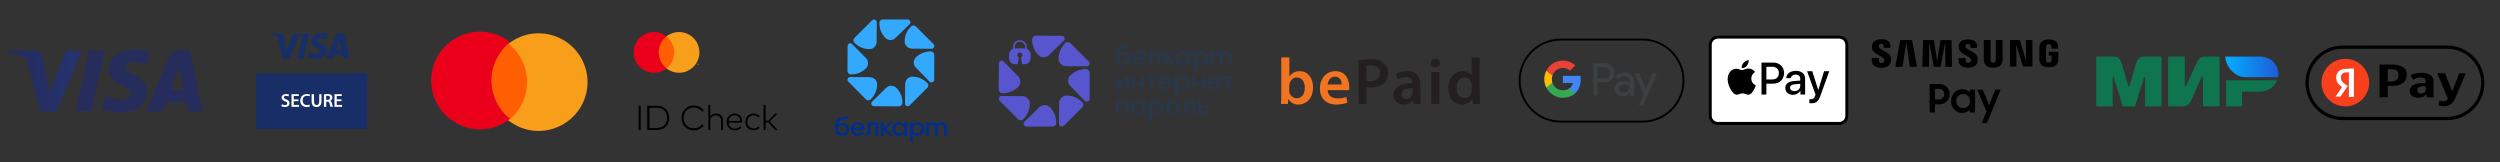 <?xml version="1.0" encoding="UTF-8"?> <svg xmlns="http://www.w3.org/2000/svg" viewBox="0 0 1542 100" width="1542" height="100"><rect x="0" y="0" width="1542" height="100" fill="#333333" stroke="none"/> <title>1</title> <defs> <linearGradient id="g1" x1="1405.3" y1="42.9" x2="1372.5" y2="42.9" gradientUnits="userSpaceOnUse"> <stop offset="0" stop-color="#1f5cd7"></stop> <stop offset="1" stop-color="#02aeff"></stop> </linearGradient> <linearGradient id="g2" x1="2.4" y1="50.4" x2="114.7" y2="47.5" gradientUnits="userSpaceOnUse"> <stop offset="0" stop-color="#262c5c"></stop> <stop offset=".6" stop-color="#243576"></stop> <stop offset=".9" stop-color="#223a87"></stop> </linearGradient> <linearGradient id="g3" x1="598.3" y1="1954.2" x2="2153.2" y2="1935.7" gradientUnits="userSpaceOnUse"> <stop offset="0" stop-color="#262c5c"></stop> <stop offset=".6" stop-color="#243576"></stop> <stop offset=".9" stop-color="#223a87"></stop> </linearGradient> <linearGradient id="g4" x1="981" y1="2036.4" x2="3567" y2="1987" gradientUnits="userSpaceOnUse"> <stop offset="0" stop-color="#262c5c"></stop> <stop offset=".6" stop-color="#243576"></stop> <stop offset=".9" stop-color="#223a87"></stop> </linearGradient> <linearGradient id="g5" x1="1174.6" y1="2000.9" x2="4227" y2="1929.4" gradientUnits="userSpaceOnUse"> <stop offset="0" stop-color="#262c5c"></stop> <stop offset=".6" stop-color="#243576"></stop> <stop offset=".9" stop-color="#223a87"></stop> </linearGradient> </defs> <style> .s0 { fill: #000000 } .s1 { fill: none;stroke: #000000;stroke-width: 1.2 } .s2 { fill: #5756ce } .s3 { fill: #29374a } .s4 { fill: #002e8d } .s5 { fill: #32a8ff } .s6 { fill: #f27421 } .s7 { fill: #231f20 } .s8 { fill: #3c4043 } .s9 { fill: #4285f4 } .s10 { fill: #34a853 } .s11 { fill: #fabb05 } .s12 { fill: #e94235 } .s13 { fill: #0f754e } .s14 { fill: url(#g1) } .s15 { fill: url(#g2) } .s16 { fill: url(#g3) } .s17 { fill: url(#g4) } .s18 { fill: url(#g5) } .s19 { fill: #182e66 } .s20 { fill: #fffffe } .s21 { fill: #ff5f00 } .s22 { fill: #eb001b } .s23 { fill: #f79e1b } .s24 { fill: none;stroke: #000000;stroke-width: 2 } .s25 { fill: #fa3f1d } .s26 { fill: #ffffff } </style> <g id="surface1"> <path id="Layer" class="s0" d="m1076.4 42.9c-0.1-1.1 0.4-2.2 1-2.9 0.7-0.8 1.9-1.4 2.9-1.5 0.1 1.2-0.4 2.3-1 3.1-0.7 0.8-1.8 1.4-2.9 1.3z"></path> <path id="Layer" class="s0" d="m1083.7 45c-0.1 0.1-2.1 1.3-2 3.7 0 2.9 2.5 3.8 2.5 3.9 0 0-0.4 1.3-1.3 2.7-0.8 1.1-1.6 2.3-2.9 2.3-1.3 0-1.7-0.7-3.1-0.7-1.5 0-2 0.7-3.2 0.7-1.2 0.1-2.2-1.2-3-2.4-1.6-2.4-2.8-6.7-1.2-9.6 0.9-1.5 2.4-2.4 4-2.4 1.2 0 2.4 0.8 3.1 0.8 0.7 0 2.1-1 3.6-0.9 0.6 0.1 2.4 0.3 3.5 1.9z"></path> <path id="Layer" fill-rule="evenodd" class="s0" d="m1095.8 39.9c3.5 0 5.8 2.3 5.8 5.8 0 3.4-2.4 5.8-5.8 5.8h-3.8v6h-2.7v-17.6zm-3.9 9.3h3.1c2.4 0 3.8-1.3 3.8-3.5 0-2.3-1.4-3.5-3.7-3.5h-3.2z"></path> <path id="Layer" fill-rule="evenodd" class="s0" d="m1102.3 53.8c0-2.2 1.7-3.5 4.9-3.7l3.4-0.2v-1c0-1.4-1-2.2-2.6-2.2-1.4 0-2.4 0.7-2.6 1.8h-2.5c0.1-2.3 2.2-4 5.1-4 3.1 0 5.2 1.7 5.2 4.2v8.8h-2.5v-2.1h-0.1c-0.7 1.4-2.3 2.2-4 2.2-2.5 0-4.3-1.5-4.3-3.8zm8.3-1.1v-1l-3.1 0.2c-1.7 0.1-2.6 0.8-2.6 1.9 0 1 1 1.7 2.4 1.7 1.9 0 3.3-1.1 3.3-2.8z"></path> <path id="Layer" class="s0" d="m1115.5 62.2v-2.1c0.2 0 0.6 0 0.8 0 1.2 0 1.9-0.5 2.3-1.8l0.2-0.8-4.6-12.8h2.9l3.2 10.4 3.2-10.4h2.8l-4.8 13.5c-1.1 3.1-2.3 4.1-5 4.1-0.2 0-0.8 0-1-0.1z"></path> <path id="Layer" class="s1" d="m1064.6 24.9h65.8c3 0 5.3 2.4 5.3 5.3v40c0 2.9-2.3 5.2-5.3 5.2h-65.8c-2.9 0-5.2-2.3-5.2-5.2v-40c0-2.9 2.3-5.3 5.2-5.3z"></path> <g id="Layer"> <g id="Layer"> <g id="Layer"> <g id="Layer"> <path id="Layer" class="s2" d="m647.7 66.2c-1.8-1.8-4.8-1.9-6.6-0.1l-9.2 9c-0.6 0.6-0.6 1.4-0.4 1.9 0.2 0.5 0.8 1 1.6 1.1h16.1c1.2 0 2.3-1 2.3-2.2q0-0.1 0-0.2c0-3.6-1.4-7-3.8-9.5z"></path> </g> <g id="Layer"> <path id="Layer" class="s2" d="m635.2 64c0-2.6-2.1-4.7-4.6-4.7l-12.8-0.1c-0.9 0-1.4 0.5-1.6 1-0.2 0.5-0.3 1.3 0.3 1.9l11.4 11.4c0.8 0.9 2.3 0.9 3.2 0q0 0 0.1-0.1c2.5-2.4 4-5.9 4-9.4z"></path> </g> <g id="Layer"> <path id="Layer" class="s2" d="m627.9 53.7c1.9-1.8 1.9-4.8 0.1-6.6l-9-9.2c-0.6-0.6-1.3-0.6-1.9-0.4-0.5 0.2-1 0.8-1 1.6l-0.1 16.1c0 1.3 1 2.3 2.2 2.3q0.1 0 0.2 0c3.6 0 7-1.4 9.5-3.8z"></path> </g> <g id="Layer"> <path id="Layer" class="s2" d="m640.4 33.9c1.8 1.9 4.8 1.9 6.6 0.1l9.2-9c0.6-0.6 0.6-1.3 0.4-1.9-0.3-0.5-0.8-1-1.6-1l-16.1-0.1c-1.3 0-2.3 1-2.3 2.2q0 0.1 0 0.2c0 3.6 1.4 7 3.8 9.5z"></path> </g> <g id="Layer"> <path id="Layer" class="s2" d="m652.9 36.1c0 2.6 2.1 4.7 4.6 4.7l12.8 0.1c0.9 0 1.4-0.5 1.6-1 0.2-0.5 0.3-1.3-0.3-1.9l-11.4-11.4c-0.8-0.9-2.3-0.9-3.2-0.1q0 0.1-0.1 0.2c-2.5 2.5-3.9 5.9-4 9.4z"></path> </g> <g id="Layer"> <path id="Layer" class="s2" d="m660.2 46.5c-1.8 1.8-1.9 4.7-0.1 6.5l9 9.2c0.6 0.6 1.4 0.6 1.9 0.4 0.5-0.2 1-0.8 1.1-1.6v-16.1c0-1.2-1-2.3-2.2-2.3q-0.1 0-0.2 0c-3.6 0-7 1.4-9.5 3.9z"></path> </g> <g id="Layer"> <path id="Layer" class="s2" d="m658 58.9c-2.6 0-4.7 2.1-4.7 4.6l-0.1 12.8c0 0.9 0.5 1.4 1 1.6 0.5 0.2 1.3 0.3 1.9-0.3l11.4-11.4c0.9-0.8 0.9-2.3 0-3.2q0 0-0.1-0.1c-2.5-2.5-5.9-3.9-9.4-4z"></path> </g> </g> </g> <path id="Layer" fill-rule="evenodd" class="s2" d="m635.7 33.5v2.4c0 2-1.7 3.7-3.7 3.7h-1.2c-0.3 0-0.5-0.2-0.5-0.4l-0.6-3.7q0-0.1 0.2-0.2c0.4-0.3 0.7-0.8 0.7-1.4 0-0.9-0.8-1.7-1.7-1.5-0.8 0-1.3 0.6-1.4 1.3-0.1 0.7 0.2 1.3 0.7 1.6q0.2 0.1 0.2 0.2l-0.6 3.7c0 0.2-0.2 0.4-0.5 0.4h-1.2c-2 0-3.7-1.7-3.7-3.7v-2.4c0-1.6 1-2.9 2.4-3.4v-1.1c0-2.3 1.9-4.3 4.3-4.2 2.4 0 4.2 2 4.2 4.3v1c1.4 0.5 2.4 1.8 2.4 3.4zm-3.3-4.4c0-1.8-1.5-3.4-3.3-3.4-1.8 0-3.3 1.5-3.3 3.3v0.8q0.1 0 0.3 0c0.1 0 6.2 0 6.3 0z"></path> </g> <g id="Layer"> <g id="Layer"> <path id="Layer" fill-rule="evenodd" class="s3" d="m697.1 36c0 2.5-1.9 4.3-4.5 4.3-2.5 0-4.5-1.6-4.5-4.8v-1.6c0-3 1.5-5.3 4.2-5.8l4.1-0.5v1.6l-3.7 0.5c-1.7 0.3-2.7 1.4-2.8 3.6 0.7-1.3 1.9-1.6 3-1.6 2.5 0 4.2 1.7 4.2 4.3zm-1.8-0.1c0-1.5-1.1-2.6-2.7-2.6-1.5 0-2.6 1.1-2.6 2.6 0 1.6 1.1 2.7 2.6 2.7 1.6 0 2.7-1.1 2.7-2.7z"></path> <path id="Layer" fill-rule="evenodd" class="s3" d="m700.1 36.5c0.2 1.3 1.3 2.2 2.7 2.2 1 0 1.7-0.4 2.2-1h1.8c-0.5 1.5-2.1 2.6-4 2.6-2.6 0-4.6-1.8-4.6-4.5 0-2.5 1.9-4.5 4.4-4.5 2.5 0 4.3 1.6 4.5 4.4q0 0.3 0 0.8zm4.9-1.5c0-1.2-1-2.1-2.4-2.1-1.4 0-2.4 0.9-2.5 2.1z"></path> <path id="Layer" class="s3" d="m707.7 38.5c0.7 0 1.4-0.4 1.4-1.8v-5.2h6.8v8.7h-1.9v-7h-3.1v3.6c0 2.4-1.4 3.5-3.2 3.4z"></path> <path id="Layer" class="s3" d="m721.1 35.5l4.1-4h-2.2l-2.3 2.2-1.3 1.3v-3.5h-1.8-0.1v8.7h0.1 1.8v-4.1l1.3 1.4 2.3 2.7h2.2z"></path> <path id="Layer" fill-rule="evenodd" class="s3" d="m734.4 31.5v8.7h-1.9v-1.3c-0.7 0.9-2 1.4-3.2 1.4-1.3 0-2.3-0.4-3.1-1.2q0 0-0.1-0.1c-0.7-0.8-1.1-1.9-1.1-3.2 0-1.2 0.4-2.3 1.1-3.1q0 0 0-0.1 0.1 0 0.1-0.1c0.8-0.7 1.8-1.2 3.1-1.2 1.2 0 2.5 0.6 3.2 1.5l0.3-1.3zm-2 4.3c0-1.5-1.1-2.7-2.7-2.7-1.7 0-2.9 1.1-2.9 2.7 0 1.6 1.2 2.8 2.9 2.8 1.6 0 2.7-1.2 2.7-2.8z"></path> <path id="Layer" fill-rule="evenodd" class="s3" d="m737.8 31.5l0.2 1.3c0.7-0.9 2-1.5 3.2-1.5q0 0 0.1 0c1.2 0 2.3 0.5 3 1.2q0 0.1 0.1 0.1 0 0.1 0 0.1c0.8 0.8 1.1 1.9 1.1 3.1 0 1.3-0.4 2.4-1.1 3.2q-0.1 0.1-0.1 0.1-1.2 1.2-3 1.2-0.1 0-0.1 0c-1.2 0-2.5-0.5-3.2-1.4v5.2h-1.9v-12.6zm3 7.1c1.6 0 2.8-1.2 2.8-2.8 0-1.6-1.2-2.7-2.8-2.7-1.6 0-2.8 1.2-2.8 2.7 0 1.6 1.2 2.8 2.8 2.8z"></path> <path id="Layer" class="s3" d="m759.8 34.8v5.4h-1.9v-5c0-1.5-0.8-2.2-1.9-2.2-1.1 0-1.9 0.7-1.9 2.2v5h-1.9v-5c0-1.5-0.8-2.2-1.8-2.2-1.2 0-2 0.7-2 2.2v5h-1.9v-8.7h1.7l0.2 1.3c0.5-0.9 1.3-1.5 2.6-1.5 1.2 0 2.1 0.5 2.6 1.5 0.6-0.9 1.6-1.5 3-1.5 1.9 0 3.2 1.3 3.2 3.5z"></path> </g> <g id="Layer"> <path id="Layer" class="s3" d="m694.6 46.8h1.6v8.5h-1.7v-5.7l-4.6 5.7h-1.6v-8.5h1.7v5.7z"></path> <path id="Layer" class="s3" d="m703.7 46.8h1.7v8.5h-1.7v-3.1h-4.2v3.1h-1.7v-8.5h1.7v3.6h4.2z"></path> <path id="Layer" class="s3" d="m756.5 55.2v-7h-2.8v-1.5h7.3v1.5h-2.7v7z"></path> <path id="Layer" fill-rule="evenodd" class="s3" d="m716.3 51.6c0.1 1.3 1.2 2.3 2.6 2.3 1 0 1.7-0.5 2.1-1h1.8c-0.5 1.4-2 2.5-3.9 2.5-2.6 0-4.5-1.7-4.5-4.4 0-2.5 1.8-4.4 4.3-4.4 2.4 0 4.1 1.5 4.3 4.3q0 0.3 0 0.7zm4.9-1.4c0-1.2-1-2.1-2.4-2.1-1.3 0-2.4 0.9-2.5 2.1z"></path> <path id="Layer" fill-rule="evenodd" class="s3" d="m746.4 51.6c0.1 1.3 1.2 2.3 2.6 2.3 1 0 1.7-0.5 2.1-1h1.8c-0.5 1.4-2 2.5-3.9 2.5-2.6 0-4.5-1.7-4.5-4.4 0-2.5 1.8-4.4 4.4-4.4 2.3 0 4.1 1.5 4.3 4.3q0 0.3 0 0.7zm4.8-1.4c0-1.2-1-2.1-2.4-2.1-1.3 0-2.3 0.9-2.4 2.1z"></path> <path id="Layer" class="s3" d="m741.4 46.8h1.7v8.5h-1.7v-3.1h-4.3v3.1h-1.6v-8.5h1.6v3.6h4.3z"></path> <path id="Layer" class="s3" d="m709.4 55.2v-7h-2.7v-1.5h7.3v1.5h-2.7v7z"></path> <path id="Layer" fill-rule="evenodd" class="s3" d="m726.3 46.7l0.2 1.2c0.8-0.9 2-1.4 3.2-1.4q0 0 0.1 0c1.2 0 2.2 0.4 2.9 1.2q0 0 0.1 0.1 0 0 0.1 0c0.6 0.8 1 1.9 1 3.1 0 1.2-0.4 2.3-1 3.1q-0.1 0-0.1 0.1-0.1 0-0.1 0.1c-0.7 0.7-1.7 1.1-2.9 1.1q-0.1 0-0.1 0c-1.2 0-2.4-0.5-3.2-1.4v5.1h-1.8v-12.3zm2.9 6.9c1.7 0 2.8-1.1 2.8-2.7 0-1.6-1.2-2.7-2.8-2.7-1.6 0-2.7 1.2-2.7 2.7 0 1.6 1.1 2.7 2.7 2.7z"></path> <g id="Layer"> <path id="Layer" class="s3" d="m696.1 62v8.5h-1.9v-7h-4v7h-1.9v-8.5z"></path> <path id="Layer" fill-rule="evenodd" class="s3" d="m742.5 64.6c2 0 3.3 1.1 3.3 3 0 1.8-1.4 2.9-3.3 2.9h-3.5v-8.5h1.6v2.6zm-0.2 4.3c1.1 0 1.9-0.5 1.9-1.3 0-0.9-0.8-1.4-1.9-1.4h-1.6v2.7z"></path> <path id="Layer" fill-rule="evenodd" class="s3" d="m705.1 62h1.7v8.5h-1.9v-1.3c-0.7 0.9-2 1.4-3.1 1.4q-0.1 0-0.1 0c-1.2 0-2.2-0.4-2.9-1.1q-0.1-0.1-0.1-0.1 0-0.1-0.1-0.1c-0.7-0.8-1-1.8-1-3v-0.1c0-1.2 0.3-2.2 1-3q0.1-0.1 0.1-0.1 0 0 0.1-0.1c0.7-0.7 1.7-1.2 2.9-1.2q0 0 0.1 0c1.1 0 2.4 0.6 3.1 1.5zm-0.2 4.3c0-1.6-1.1-2.8-2.7-2.8-1.6 0-2.8 1.2-2.8 2.8 0 1.5 1.2 2.7 2.8 2.7 1.6 0 2.7-1.2 2.7-2.7z"></path> <path id="Layer" fill-rule="evenodd" class="s3" d="m710.4 61.9l0.2 1.3c0.7-1 2-1.5 3.1-1.5q0.1 0 0.1 0c1.2 0 2.2 0.5 2.9 1.2q0.1 0 0.1 0.1 0.1 0 0.1 0.1c0.7 0.7 1.1 1.8 1.1 3v0.1c0 1.2-0.4 2.2-1.1 3q0 0.1-0.1 0.1 0 0-0.1 0.1c-0.7 0.7-1.7 1.2-2.9 1.2q0 0-0.1 0c-1.1 0-2.4-0.6-3.1-1.5v5.1h-1.9v-12.3zm3 7c1.6 0 2.7-1.2 2.7-2.8 0-1.5-1.1-2.7-2.7-2.7-1.6 0-2.8 1.2-2.8 2.7 0 1.6 1.2 2.8 2.8 2.8z"></path> <path id="Layer" class="s3" d="m729.2 68.9c0.7 0 1.4-0.4 1.4-1.8v-5.1h6.7v8.6h-1.9v-6.9h-3v3.5c0 2.4-1.4 3.5-3.2 3.4z"></path> <path id="Layer" fill-rule="evenodd" class="s3" d="m728.2 66.2c0 2.6-1.9 4.4-4.5 4.4-2.7 0-4.6-1.8-4.6-4.4 0-2.5 1.9-4.4 4.6-4.4 2.6 0 4.5 1.9 4.5 4.4zm-1.9 0c0-1.6-1.1-2.7-2.6-2.7-1.6 0-2.7 1.2-2.7 2.7 0 1.6 1.1 2.7 2.7 2.7 1.5 0 2.6-1.1 2.6-2.7z"></path> </g> </g> </g> <g id="Layer"> <g id="Layer"> <path id="Layer" fill-rule="evenodd" class="s4" d="m523.7 79.7c0 2.5-1.8 4.2-4.3 4.2-2.4 0-4.4-1.5-4.4-4.6v-1.5c0-3 1.4-5.1 4.1-5.6l3.9-0.5v1.6l-3.6 0.4c-1.6 0.3-2.5 1.3-2.6 3.5 0.6-1.2 1.8-1.6 2.9-1.6 2.3 0 4 1.7 4 4.1zm-1.8 0c0-1.5-1-2.5-2.5-2.5-1.5 0-2.6 1-2.6 2.5 0 1.5 1.1 2.6 2.6 2.6 1.5 0 2.5-1.1 2.5-2.6z"></path> <path id="Layer" fill-rule="evenodd" class="s4" d="m526.6 80.2c0.1 1.3 1.2 2.2 2.6 2.2 0.9 0 1.6-0.4 2-1h1.8c-0.5 1.4-2 2.5-3.8 2.5-2.6 0-4.4-1.7-4.4-4.3 0-2.5 1.7-4.3 4.2-4.3 2.3 0 4.1 1.4 4.3 4.2q0 0.3 0 0.7zm4.8-1.4c-0.1-1.2-1.1-2-2.4-2-1.3 0-2.3 0.8-2.4 2z"></path> <path id="Layer" class="s4" d="m533.9 82.2c0.6-0.1 1.3-0.4 1.3-1.7v-5.1h6.5v8.4h-1.8v-6.7h-2.9v3.4c0 2.3-1.4 3.3-3.1 3.3z"></path> <path id="Layer" class="s4" d="m546.7 79.3l4-3.9h-2.1l-2.2 2.2-1.3 1.2v-3.4h-1.7-0.1v8.4h0.1 1.7v-3.9l1.3 1.3 2.2 2.6h2.1z"></path> <path id="Layer" fill-rule="evenodd" class="s4" d="m559.6 75.4v8.4h-1.9v-1.3c-0.7 0.9-1.9 1.4-3 1.4q-0.1 0-0.1 0c-1.2 0-2.2-0.4-2.9-1.1q0-0.1-0.1-0.1 0-0.1 0-0.1c-0.7-0.7-1.1-1.8-1.1-3 0-1.2 0.4-2.2 1.1-3q0 0 0-0.1 0.1 0 0.1-0.1c0.7-0.7 1.7-1.1 2.9-1.1q0 0 0.1 0c1.1 0 2.3 0.5 3 1.4l0.3-1.3zm-1.9 4.2c0-1.5-1.1-2.7-2.7-2.7-1.5 0-2.7 1.1-2.7 2.7 0 1.6 1.2 2.7 2.7 2.7 1.6 0 2.7-1.2 2.7-2.7z"></path> <path id="Layer" fill-rule="evenodd" class="s4" d="m562.8 75.4l0.2 1.3c0.7-0.9 2-1.4 3.1-1.4q0 0 0.1 0c1.2 0 2.1 0.4 2.8 1.1q0.1 0.1 0.1 0.1 0.1 0.1 0.1 0.1c0.7 0.8 1 1.8 1 3 0 1.2-0.3 2.3-1 3q0 0-0.1 0.1 0 0-0.1 0.1c-0.7 0.7-1.6 1.1-2.8 1.1q-0.1 0-0.1 0c-1.1 0-2.4-0.5-3.1-1.4v5h-1.8v-12.1zm2.9 6.9c1.5 0 2.7-1.1 2.7-2.7 0-1.6-1.2-2.7-2.7-2.7-1.6 0-2.7 1.2-2.7 2.7 0 1.5 1.1 2.7 2.7 2.7z"></path> <path id="Layer" class="s4" d="m584 78.6v5.2h-1.8v-4.8c0-1.5-0.8-2.1-1.8-2.1-1.1 0-1.9 0.7-1.9 2.1v4.8h-1.8v-4.8c0-1.5-0.8-2.1-1.8-2.1-1.1 0-1.9 0.7-1.9 2.1v4.8h-1.8v-8.4h1.6l0.2 1.2c0.5-0.8 1.3-1.3 2.5-1.3 1.1 0 2 0.4 2.5 1.3 0.6-0.8 1.5-1.3 2.8-1.3 1.9 0 3.2 1.2 3.2 3.3z"></path> </g> <g id="Layer"> <path id="Layer" class="s5" d="m546.7 54.1l-8.8 8.6c-0.6 0.6-0.6 1.3-0.3 1.8 0.2 0.5 0.7 1 1.5 1l15.3 0.1c1.2 0 2.2-1 2.2-2.1q0-0.1 0-0.2c0-3.4-1.3-6.7-3.7-9.1-1.7-1.7-4.5-1.8-6.2-0.1z"></path> <path id="Layer" class="s5" d="m536.6 47.6l-12.2-0.1c-0.8 0-1.3 0.5-1.5 1-0.2 0.5-0.3 1.3 0.3 1.8l10.8 10.9c0.9 0.9 2.2 0.9 3.1 0.1q0.1-0.1 0.1-0.2c2.4-2.3 3.8-5.6 3.8-9 0.1-2.4-1.9-4.4-4.4-4.5z"></path> <path id="Layer" class="s5" d="m524.8 45.9q0.1 0 0.2 0c3.4 0 6.7-1.3 9.1-3.7 1.7-1.7 1.8-4.5 0.1-6.3l-8.6-8.7c-0.6-0.6-1.3-0.6-1.8-0.4-0.5 0.2-1 0.8-1 1.6l-0.1 15.3c0 1.2 1 2.2 2.1 2.2z"></path> <path id="Layer" class="s5" d="m527.2 26.5c2.3 2.4 5.6 3.8 9 3.8 2.4 0.1 4.4-1.9 4.5-4.4l0.1-12.2c0-0.8-0.5-1.3-1-1.5-0.5-0.2-1.3-0.3-1.8 0.3l-10.9 10.8c-0.9 0.9-0.9 2.2-0.1 3.1q0.1 0.1 0.2 0.1z"></path> <path id="Layer" class="s5" d="m552.3 23.4l8.8-8.5c0.6-0.6 0.5-1.3 0.3-1.8-0.2-0.5-0.7-1-1.5-1.1h-15.3c-1.2 0-2.2 1-2.2 2.1q0 0.1 0 0.2c0 3.4 1.3 6.7 3.7 9.1 1.7 1.7 4.5 1.8 6.2 0z"></path> <path id="Layer" class="s5" d="m562.4 30l12.2 0.1c0.8 0 1.3-0.5 1.5-1 0.2-0.5 0.3-1.3-0.3-1.9l-10.8-10.8c-0.9-0.9-2.2-0.9-3.1-0.1q-0.1 0.1-0.1 0.2c-2.4 2.3-3.8 5.6-3.8 9-0.1 2.4 1.9 4.4 4.4 4.5z"></path> <path id="Layer" class="s5" d="m574.2 31.7q-0.1 0-0.2 0c-3.4 0-6.7 1.3-9.1 3.7-1.7 1.7-1.8 4.5-0.1 6.2l8.6 8.8c0.6 0.6 1.3 0.5 1.8 0.3 0.5-0.2 1-0.7 1-1.5l0.1-15.3c0-1.2-1-2.2-2.1-2.2z"></path> <path id="Layer" class="s5" d="m571.8 51.1c-2.3-2.4-5.6-3.8-9-3.8-2.4-0.1-4.4 1.9-4.5 4.4l-0.1 12.2c0 0.8 0.5 1.3 1 1.5 0.5 0.2 1.3 0.2 1.8-0.3l10.9-10.9c0.9-0.8 0.9-2.2 0.1-3q-0.1-0.1-0.2-0.1z"></path> </g> </g> <path id="Layer" fill-rule="evenodd" class="s6" d="m790.1 64.1c0.1-1.4 0.2-3.5 0.2-5.6v-23.1h5v11.7h0.1c1.2-1.9 3.3-3.2 6.3-3.2 4.8 0 8.2 4 8.2 10 0 7.1-4.5 10.6-9 10.6-2.5 0-4.8-1-6.2-3.4h-0.1l-0.2 3zm5.1-8.2q0 0.7 0.1 1.2c0.6 2 2.3 3.5 4.5 3.5 3.1 0 5-2.5 5-6.5 0-3.5-1.7-6.3-5-6.3-2 0-3.8 1.5-4.4 3.7-0.1 0.3-0.2 0.8-0.2 1.2z"></path> <path id="Layer" fill-rule="evenodd" class="s6" d="m818.9 55.6c0.1 3.6 2.9 5.1 6.1 5.1 2.3 0 3.9-0.3 5.4-0.9l0.7 3.5c-1.7 0.6-4 1.2-6.8 1.2-6.4 0-10.2-3.9-10.2-10 0-5.4 3.3-10.6 9.7-10.6 6.3 0 8.4 5.3 8.4 9.6 0 0.9 0 1.7-0.1 2.1zm8.6-3.5c0.1-1.8-0.7-4.8-4.1-4.8-3 0-4.3 2.8-4.5 4.8z"></path> <path id="Layer" fill-rule="evenodd" class="s7" d="m837.9 37.2c1.7-0.3 4.2-0.6 7.6-0.6 3.6 0 6.3 0.8 8 2.2 1.6 1.4 2.7 3.5 2.7 6.1 0 2.6-0.8 4.7-2.4 6.2-2 1.9-5.1 2.9-8.6 2.9-0.9 0-1.8-0.1-2.4-0.2v10.3h-4.9zm4.9 12.7c0.6 0.1 1.4 0.2 2.4 0.2 3.7 0 6-1.9 6-5.1 0-3-2.1-4.6-5.5-4.6-1.4 0-2.4 0.1-2.9 0.2z"></path> <path id="Layer" fill-rule="evenodd" class="s7" d="m871.9 64.1l-0.3-2.2h-0.1c-1.2 1.5-3.3 2.6-5.9 2.6-3.9 0-6.1-2.9-6.1-5.9 0-4.9 4.4-7.4 11.6-7.4v-0.3c0-1.3-0.5-3.4-4-3.4-1.9 0-3.9 0.6-5.3 1.4l-0.9-3.2c1.4-0.9 4-1.8 7.1-1.8 6.3 0 8.1 4 8.1 8.3v7.1c0 1.8 0.1 3.6 0.3 4.8zm-0.7-9.7c-3.5 0-6.8 0.7-6.8 3.7 0 2 1.2 2.9 2.8 2.9 2 0 3.4-1.3 3.9-2.8 0.1-0.3 0.1-0.7 0.1-1z"></path> <path id="Layer" class="s7" d="m882.8 44.4h5v19.7h-5zm5.3-5.5c0 1.5-1.1 2.6-2.8 2.6-1.7 0-2.8-1.1-2.8-2.6 0-1.6 1.1-2.7 2.8-2.7 1.7 0 2.7 1.1 2.8 2.7z"></path> <path id="Layer" fill-rule="evenodd" class="s7" d="m912.7 35.4v23.1c0 2.1 0.1 4.2 0.2 5.6h-4.5l-0.2-3.1h-0.1c-1.1 2.1-3.5 3.5-6.4 3.5-4.7 0-8.4-4-8.4-10.1 0-6.5 4.1-10.5 8.8-10.5 2.7 0 4.7 1.2 5.6 2.6v-11.1zm-4.9 17.2c0-0.4-0.1-0.9-0.2-1.3-0.4-1.9-2-3.5-4.2-3.5-3.2 0-5 2.8-5 6.5 0 3.6 1.8 6.2 4.9 6.2 2 0 3.8-1.4 4.3-3.5q0.2-0.7 0.2-1.5z"></path> <path id="Layer" fill-rule="evenodd" class="s8" d="m985.4 50.8v8.1h-2.6v-19.9h6.8q2.6 0 4.4 1.7 1.8 1.7 1.8 4.2 0 2.5-1.8 4.2-1.8 1.7-4.4 1.7zm0-9.4v7h4.3q1.5 0 2.5-1.1 1-1 1-2.4 0-1.4-1-2.4-1-1.1-2.5-1.1zm16.4 3.4q2.8 0 4.5 1.5 1.6 1.5 1.6 4.2v8.4h-2.5v-1.9h-0.1q-1.6 2.3-4.2 2.3-2.3 0-3.8-1.3-1.5-1.3-1.5-3.3 0-2.2 1.6-3.4 1.6-1.3 4.3-1.3 2.3 0 3.7 0.9v-0.6q0-1.3-1-2.3c-0.7-0.6-1.6-0.9-2.5-0.9q-2.1 0-3.4 1.8l-2.3-1.4q1.9-2.7 5.6-2.7zm-3.4 9.9q0 1 0.9 1.7 0.8 0.7 2 0.7 1.6 0 2.9-1.2 1.2-1.2 1.2-2.9-1.2-0.9-3.3-0.9-1.6 0-2.6 0.8-1.1 0.7-1.1 1.8zm23.6-9.4l-8.6 19.6h-2.6l3.1-6.9-5.6-12.7h2.8l4.1 9.8 4-9.8z"></path> <path id="Layer" class="s9" d="m971.6 57.5h-3.7v-2.9c1.2-0.8 2-2 2.3-3.4h-6.2v-4.4h10.8q0.2 1.1 0.2 2.3c0 3.5-1.3 6.4-3.4 8.4z"></path> <path id="Layer" class="s10" d="m953.7 54v-3h3.8c0.9 2.7 3.5 4.7 6.5 4.7 1.5 0 2.9-0.4 3.9-1.1l3.7 2.9c-1.9 1.8-4.5 2.8-7.6 2.8-4.4 0-8.3-2.5-10.3-6.3z"></path> <path id="Layer" class="s11" d="m953.7 54c-0.7-1.6-1.2-3.3-1.2-5.2q0-2.7 1.2-5.1h3.8v2.9c-0.4 1.5-0.4 3 0 4.4z"></path> <path id="Layer" class="s12" d="m957.5 46.6l-3.8-2.9c2-3.9 5.9-6.3 10.3-6.3 3.1 0 5.7 1.1 7.6 3l-3.2 3.2c-1.2-1.1-2.7-1.7-4.4-1.7-3 0-5.6 2-6.5 4.7z"></path> <path id="Layer" class="s1" d="m962.6 24.4h50.5c14 0 25.3 11.4 25.3 25.3 0 14-11.3 25.3-25.3 25.3h-50.5c-13.9 0-25.3-11.3-25.3-25.3 0-13.9 11.4-25.3 25.3-25.3z"></path> <path id="Layer" fill-rule="evenodd" class="s0" d="m1230.6 55.3h3.4l-8.4 20.6h-3.3l3-7.2-5.8-13.4h3.5l3.9 9.5z"></path> <path id="Layer" fill-rule="evenodd" class="s0" d="m1210.4 55c1.9 0 3.5 0.8 4.5 2v-1.7h3.3v14.1h-3.3v-1.8c-1 1.3-2.7 2.1-4.5 2.1-3.4 0-7-2.7-7-7.3 0-4.7 3.5-7.4 7-7.4zm0.5 3c-2.4 0-4.3 1.9-4.3 4.3 0 2.5 1.9 4.4 4.3 4.4 2.4 0 4.2-1.9 4.2-4.4 0-2.4-1.8-4.3-4.2-4.3z"></path> <path id="Layer" fill-rule="evenodd" class="s0" d="m1196.2 51.8c3.7 0 6.4 2.8 6.4 6.3 0 3.5-2.7 6.3-6.4 6.3h-2.7v5h-3.3v-17.6zm-0.2 3h-2.5v6.5h2.5c1.9 0 3.2-1.4 3.2-3.2 0-1.8-1.3-3.3-3.2-3.3z"></path> <path id="Layer" fill-rule="evenodd" class="s0" d="m1269.6 31.9v4.5c0 0.3-0.1 0.5-0.1 1-0.3 3-2.9 4.1-5.8 4.1-2.9 0-5.5-1.1-5.8-4.1 0-0.5 0-0.7 0-1v-7c0-0.3 0-0.8 0-1 0.4-3.1 2.9-4.1 5.8-4.1 2.9 0 5.5 1 5.8 4.1 0 0.5 0 1 0 1v0.6h-4.1v-0.9c0 0 0-0.4-0.1-0.7 0-0.3-0.4-1.2-1.6-1.2-1.2 0-1.6 0.8-1.6 1.2-0.1 0.2-0.1 0.5-0.1 0.8v7.5c0 0.2 0 0.5 0 0.7 0.1 0.4 0.5 1.2 1.7 1.2 1.2 0 1.6-0.8 1.7-1.2q0-0.3 0-0.7v-2.4h-1.7v-2.4z"></path> <path id="Layer" fill-rule="evenodd" class="s0" d="m1249.5 24.7h4.1v16.3h-5.9l-4-13.3h-0.1l0.2 13.3h-4v-16.3h6.1l3.7 12.9h0.1z"></path> <path id="Layer" fill-rule="evenodd" class="s0" d="m1235.2 36.5c0 0.3-0.1 0.9-0.1 1.1-0.3 3.1-2.7 4.1-5.7 4.1-3 0-5.4-1-5.7-4.1-0.1-0.2-0.1-0.8-0.1-1.1v-11.8h4.2v12.2c0 0.2 0 0.5 0 0.6 0.1 0.4 0.5 1.2 1.6 1.2 1.1 0 1.5-0.8 1.6-1.2 0-0.1 0-0.4 0-0.6v-12.2h4.2z"></path> <path id="Layer" fill-rule="evenodd" class="s0" d="m1219.7 35.4c0.1 0.3 0.2 1.2 0 2.6-0.4 2.7-2.8 3.7-5.8 3.7-3 0-5.9-1.1-5.9-4.7v-1.2h4.4v1.5c0 0.9 0.6 1.5 1.6 1.5 1.1 0 1.5-0.5 1.6-1.1 0.1-0.3 0.2-0.8 0-1.2-0.8-2.1-6.6-3.1-7.3-6.4-0.2-0.8-0.2-1.5-0.1-2.2 0.5-2.6 2.8-3.6 5.7-3.6 2.3 0 5.5 0.6 5.5 4.1v1.1h-4.1v-1c0-0.8-0.5-1.4-1.5-1.4-1 0-1.3 0.5-1.5 1.1 0 0.1 0 0.5 0.1 0.8 0.4 1.9 6.6 2.9 7.3 6.4z"></path> <path id="Layer" fill-rule="evenodd" class="s0" d="m1203.7 24.7l0.3 16.5h-4.1l-0.1-14.8h-0.1l-2.7 14.8h-4.2l-2.8-14.8h-0.1l-0.1 14.8h-4.1l0.4-16.5h6.7l2 12.6h0.1l2-12.6z"></path> <path id="Layer" fill-rule="evenodd" class="s0" d="m1173.5 41.2h-4.5l3.1-16.5h7.3l3 16.5h-4.4l-2.2-14.9h-0.1z"></path> <path id="Layer" fill-rule="evenodd" class="s0" d="m1154.5 37.1v-1.3h4.4v1.6c0 0.9 0.6 1.5 1.7 1.5 1.1 0 1.4-0.6 1.6-1.1 0-0.3 0.1-0.9-0.1-1.3-0.8-2.1-6.7-3.1-7.4-6.4-0.1-0.9-0.1-1.5 0-2.2 0.4-2.7 2.8-3.7 5.7-3.7 2.4 0 5.6 0.6 5.6 4.2v1.1h-4.1v-1c0-0.9-0.6-1.5-1.5-1.5-1.1 0-1.4 0.6-1.6 1.1 0 0.2 0 0.5 0.1 0.9 0.4 1.9 6.7 2.9 7.4 6.4 0 0.3 0.2 1.2 0 2.7-0.4 2.7-2.9 3.7-5.8 3.7-3.1 0-6-1.1-6-4.7z"></path> <path id="Layer" fill-rule="evenodd" class="s13" d="m1303.4 34.9c1 0 4-0.2 5.2 4q1.3 4.3 4.1 14.2h0.8q3-10.4 4.1-14.2c1.3-4.3 4.4-4 5.7-4h9.9v30.7h-10.1v-18.1h-0.6l-5.6 18.1h-7.6l-5.6-18.1h-0.6v18.1h-10.1v-30.7zm44.2 0v18.1h0.8l6.8-14.8c1.3-3 4.1-3.3 4.1-3.3h9.7v30.7h-10.2v-18.1h-0.8l-6.7 14.9c-1.3 2.9-4.2 3.2-4.2 3.2h-9.8v-30.7zm56.9 14.6c-1.4 4.1-5.9 7-10.9 7h-10.7v9.1h-9.8v-16.1z"></path> <path id="Layer" fill-rule="evenodd" class="s14" d="m1405.1 47.6h-20.1c-6.1 0-12-5.8-12.5-12.7h21.5c8.3 0 12.2 7 11.1 12.7z"></path> <path id="Layer" class="s15" d="m50.6 31.2l-15.7 37.5h-10.2l-7.7-29.9c-0.1-0.7-0.3-1.4-0.7-2-0.4-0.6-1-1-1.6-1.3-3-1.5-6.2-2.5-9.5-3.2l0.2-1.1h16.5c1.1 0 2.1 0.4 2.9 1.1 0.8 0.7 1.4 1.7 1.5 2.7l4.1 21.7 10.1-25.5z"></path> <path id="Layer" class="s16" d="m64.5 31.2l-8 37.4h-9.7l8-37.4z"></path> <path id="Layer" class="s17" d="m77.2 41.6c-0.1 4.5 13.5 5 13.5 14.9 0 7.7-6.6 12.8-16.8 12.8-3.7 0-7.4-0.7-10.8-2l1.8-8.2c3 1.6 6.4 2.4 9.9 2.3 2.8 0 5.8-1.1 5.8-3.6 0.1-1.7-1.4-2.9-5-4.7-3.7-1.8-8.5-4.8-8.5-10.2 0.1-7.3 6.8-12.4 16.4-12.4 3.1 0 6.1 0.6 9 1.7l-1.7 7.9c-3-1.4-6.3-2-9.5-1.7-2.9 0.4-4.1 1.8-4.1 3.2z"></path> <path id="Layer" fill-rule="evenodd" class="s18" d="m117.1 31.2l7.9 37.5h-8.9l-1.2-5.6h-12.4l-2 5.6h-10.2l14.4-34.8c0.4-0.8 0.9-1.5 1.7-2 0.7-0.4 1.6-0.7 2.5-0.7zm-3.9 24.2l-2.9-14.1-5.1 14.1z"></path> <path id="Layer" fill-rule="evenodd" class="s19" d="m157.9 45.3h68.6v34.3h-68.6z"></path> <path id="Layer" fill-rule="evenodd" class="s19" d="m190.7 20.6l-3.3 15.4h-4l3.3-15.4zm20.7 13.1h-5.1l-0.8 2.3h-4.2l6-14.3c0.3-0.6 0.9-1.1 1.7-1.1h3.4l3.2 15.4h-3.7zm-0.6-3.1l-1.3-5.8-2.1 5.8zm-16.1 5.7c-1.8-0.1-3.5-0.4-4.5-0.9l0.8-3.3c0.9 0.4 2 1 4 0.9 1.2 0 2.4-0.4 2.4-1.5 0-0.6-0.5-1.1-2-1.9-1.6-0.7-3.6-2-3.5-4.2 0-3 2.8-5.1 6.7-5.1 1.5 0 2.8 0.4 3.7 0.7l-0.7 3.3c-1.8-0.8-3.3-0.8-3.9-0.7-1.2 0.1-1.7 0.7-1.7 1.3 0 1.8 5.6 2 5.6 6.1 0 3.2-2.8 5.3-6.9 5.3zm-9.6-15.7l-6.5 15.4h-4.2l-3.1-12.3c-0.2-0.7-0.4-1-1-1.3-1-0.6-2.5-1-3.9-1.3l0.1-0.5h6.7c0.9 0 1.7 0.6 1.9 1.6l1.7 8.9 4.1-10.5z"></path> <path id="Layer" fill-rule="evenodd" class="s20" d="m173.9 64.3c0.4 0.3 1.1 0.5 1.8 0.5 0.9 0 1.5-0.4 1.5-1.1 0-0.5-0.4-0.9-1.4-1.2-1.3-0.5-2.1-1.2-2.1-2.3 0-1.3 1-2.2 2.7-2.2 0.9 0 1.5 0.2 1.9 0.3l-0.4 1.2c-0.2-0.1-0.8-0.4-1.5-0.4-0.9 0-1.3 0.5-1.3 1 0 0.6 0.5 0.8 1.5 1.2 1.3 0.6 2 1.2 2 2.3 0 1.3-0.9 2.4-2.9 2.4-0.9 0-1.7-0.3-2.2-0.5z"></path> <path id="Layer" fill-rule="evenodd" class="s20" d="m184.1 62.4h-2.9v2.3h3.3v1.2h-4.7v-7.8h4.5v1.1h-3.1v2.1h2.9z"></path> <path id="Layer" fill-rule="evenodd" class="s20" d="m191.2 65.6c-0.4 0.2-1.1 0.4-2.1 0.4-2.4 0-3.9-1.6-3.9-3.9 0-2.6 1.8-4.1 4.1-4.1 1 0 1.6 0.2 1.9 0.3l-0.3 1.1c-0.3-0.1-0.9-0.3-1.5-0.3-1.6 0-2.7 1-2.7 2.9 0 1.7 1 2.8 2.7 2.8 0.5 0 1.2-0.1 1.5-0.3z"></path> <path id="Layer" fill-rule="evenodd" class="s20" d="m193.7 58.1v4.5c0 1.5 0.6 2.2 1.6 2.2 1 0 1.6-0.7 1.6-2.2v-4.5h1.4v4.4c0 2.4-1.2 3.5-3.1 3.5-1.8 0-3-1-3-3.5v-4.4z"></path> <path id="Layer" fill-rule="evenodd" class="s20" d="m199.8 58.2c0.6-0.1 1.4-0.2 2.2-0.2 1.1 0 1.8 0.2 2.4 0.6 0.4 0.4 0.6 0.9 0.6 1.6 0 1-0.6 1.7-1.4 2 0.6 0.2 0.9 0.7 1.1 1.5 0.3 1 0.5 1.9 0.6 2.2h-1.4c-0.2-0.3-0.3-0.9-0.6-1.9-0.2-1-0.5-1.3-1.3-1.3h-0.8v3.2h-1.4zm1.4 3.4h0.9c0.9 0 1.5-0.5 1.5-1.3 0-0.8-0.6-1.2-1.5-1.2q-0.7 0-0.9 0z"></path> <path id="Layer" fill-rule="evenodd" class="s20" d="m210.6 62.4h-2.9v2.3h3.3v1.2h-4.7v-7.8h4.5v1.1h-3.1v2.1h2.9z"></path> <path id="Layer" class="s21" d="m326.8 74.3h-26.4v-47.3h26.4z"></path> <path id="Layer" class="s22" d="m306.2 62.8c2 4.1 4.9 7.7 8.4 10.5-4.4 3.5-9.7 5.7-15.4 6.3-5.6 0.6-11.3-0.4-16.3-2.9-5.1-2.5-9.4-6.3-12.4-11.1-3-4.8-4.6-10.3-4.6-16 0-5.6 1.6-11.1 4.6-15.9 3-4.8 7.3-8.7 12.4-11.1 5-2.5 10.7-3.5 16.3-2.9 5.7 0.6 11 2.8 15.4 6.3-3.5 2.8-6.4 6.4-8.4 10.5-2 4.1-3.1 8.6-3.1 13.1 0 4.6 1.1 9.1 3.1 13.2z"></path> <path id="Layer" class="s23" d="m362.4 50.6c0 5.7-1.6 11.2-4.6 16-3 4.8-7.3 8.6-12.4 11.1-5.1 2.5-10.8 3.5-16.4 2.9-5.6-0.6-10.9-2.8-15.4-6.3 3.6-2.8 6.5-6.4 8.5-10.5 2-4.1 3-8.6 3-13.2 0-4.5-1-9-3-13.1-2-4.1-4.9-7.7-8.5-10.5 4.5-3.5 9.8-5.7 15.4-6.3 5.6-0.6 11.3 0.4 16.4 2.9 5.1 2.4 9.4 6.3 12.4 11.1 3 4.8 4.6 10.3 4.6 15.9z"></path> <path id="Layer" fill-rule="evenodd" class="s0" d="m395.2 80.2h-1.3v-15h1.3zm9.5-15q1.7 0 3.4 0.5 1.4 0.5 2.5 1.5c0.7 0.7 1.3 1.5 1.6 2.4 0.8 2 0.8 4.2 0 6.2-0.3 0.9-0.9 1.7-1.6 2.4-0.7 0.7-1.6 1.2-2.5 1.5q-1.7 0.6-3.4 0.5h-5.5v-15zm-4.1 1.3v12.5h4.1q1.5 0 2.9-0.5 1.2-0.4 2.1-1.2 0.9-0.9 1.3-2c0.6-1.7 0.6-3.5 0-5.2q-0.4-1.1-1.3-1.9-0.9-0.9-2.1-1.3-1.4-0.5-2.9-0.4zm27.4-1.4q1 0 1.9 0.2 0.9 0.2 1.7 0.6 0.7 0.4 1.4 1 0.6 0.5 1.1 1.2l-1.1 0.8q-0.4-0.6-0.9-1.1-0.6-0.5-1.2-0.8-0.6-0.3-1.4-0.5-0.7-0.2-1.5-0.2-1.3 0-2.5 0.5-1.1 0.4-2 1.3-0.8 0.9-1.3 2c-0.6 1.7-0.6 3.6 0 5.2q0.5 1.2 1.3 2.1 0.9 0.8 2 1.3 1.2 0.5 2.5 0.4 0.8 0 1.5-0.1 0.7-0.2 1.4-0.5 0.6-0.4 1.2-0.8 0.5-0.5 0.9-1.1l1 0.8q-0.4 0.7-1.1 1.2-0.6 0.6-1.4 1-0.8 0.4-1.6 0.6c-1.7 0.4-3.4 0.2-4.9-0.4-0.9-0.3-1.7-0.9-2.4-1.5q-1.1-1.1-1.7-2.5c-0.7-2-0.7-4.2 0-6.2q0.6-1.3 1.7-2.4c0.7-0.7 1.5-1.2 2.4-1.6 1-0.4 2-0.6 3-0.5zm10.1 6.8q0.3-0.5 0.7-0.9 0.4-0.3 0.9-0.6 0.4-0.2 0.9-0.3 0.5-0.1 1.1-0.1 0.8 0 1.7 0.3 0.7 0.2 1.3 0.8 0.6 0.5 0.9 1.3 0.3 0.8 0.3 1.6v6.2h-1.2v-5.8q0-0.7-0.2-1.3-0.2-0.6-0.7-1.1-0.4-0.4-1-0.6-0.7-0.3-1.4-0.3-0.6 0-1.3 0.3-0.6 0.2-1 0.7-0.5 0.4-0.8 1-0.2 0.7-0.2 1.4v5.7h-1.2v-15.4h1.2zm15-1.9q1 0 1.9 0.4 0.8 0.3 1.5 1 0.6 0.7 1 1.7 0.3 1 0.3 2 0 0.2 0 0.3 0 0.1 0 0.2h-8.4q0 0.9 0.4 1.6 0.3 0.7 0.8 1.2 0.6 0.4 1.2 0.7 0.7 0.2 1.5 0.2 1 0 1.9-0.4 0.8-0.3 1.5-1l0.6 0.8q-0.4 0.5-1 0.8-0.4 0.4-1 0.6-0.5 0.1-1 0.2-0.6 0.1-1.1 0.1-1 0-2-0.4-0.9-0.4-1.6-1.1-0.7-0.7-1.1-1.6-0.4-1-0.3-2.1-0.1-1.1 0.3-2.1 0.4-0.9 1.1-1.6 0.7-0.8 1.6-1.1 0.9-0.4 1.9-0.4zm0 1.1q-0.7 0-1.4 0.2-0.6 0.3-1.1 0.8-0.5 0.4-0.8 1.1-0.3 0.6-0.4 1.4h7.2q-0.1-0.8-0.3-1.4-0.3-0.7-0.8-1.2-0.5-0.4-1.1-0.7-0.6-0.2-1.3-0.2zm11.7-1.1q1.1 0 2.1 0.4 1 0.4 1.7 1.2l-0.8 0.8q-0.6-0.6-1.4-0.9-0.7-0.4-1.6-0.4-0.8 0-1.5 0.3-0.7 0.3-1.2 0.9-0.6 0.5-0.9 1.3c-0.4 1-0.4 2.2 0 3.2q0.3 0.7 0.8 1.3 0.6 0.5 1.3 0.8 0.7 0.4 1.5 0.3 0.9 0.1 1.7-0.3 0.7-0.3 1.3-0.9l0.8 0.8q-0.7 0.8-1.7 1.2c-1.3 0.5-2.8 0.5-4.1 0q-1-0.4-1.7-1.1-0.7-0.7-1-1.6-0.7-2.1 0-4.2 0.3-0.9 1-1.6 0.7-0.7 1.7-1.1 1-0.4 2-0.4zm7.4 4.4h1.7l4.2-4.3h1.5l-4.8 4.8 4.9 5.3h-1.5l-4.3-4.7h-1.7v4.7h-1.2v-15.4h1.2z"></path> <path id="Layer" class="s21" d="m416.6 42.2h-11v-19.8h11z"></path> <path id="Layer" class="s22" d="m407.6 37.8c0.8 1.7 2 3.2 3.5 4.4-1.9 1.5-4.1 2.4-6.4 2.6-2.4 0.3-4.7-0.1-6.8-1.2-2.2-1-3.9-2.6-5.2-4.6-1.2-2-1.9-4.3-1.9-6.7 0-2.3 0.7-4.7 1.9-6.7 1.3-2 3-3.6 5.2-4.6 2.1-1 4.4-1.4 6.8-1.2 2.3 0.3 4.5 1.2 6.4 2.6-1.5 1.2-2.7 2.7-3.5 4.4-0.9 1.7-1.3 3.6-1.3 5.5 0 1.9 0.4 3.8 1.3 5.5z"></path> <path id="Layer" class="s23" d="m431.4 32.3c0 2.4-0.7 4.7-1.9 6.7-1.3 2-3.1 3.6-5.2 4.6-2.1 1.1-4.5 1.5-6.8 1.2-2.3-0.2-4.6-1.1-6.4-2.6 1.5-1.2 2.7-2.7 3.5-4.4 0.8-1.7 1.3-3.6 1.3-5.5 0-1.9-0.5-3.8-1.3-5.5-0.8-1.7-2-3.2-3.5-4.4 1.8-1.4 4.1-2.3 6.4-2.6 2.3-0.2 4.7 0.2 6.8 1.2 2.1 1 3.9 2.6 5.2 4.6 1.2 2 1.9 4.4 1.9 6.7z"></path> <path id="Layer" class="s23" d="m430.1 40.1v-0.4h-0.2v-0.1h0.4v0.1h-0.1v0.4zm0.8 0v-0.4l-0.2 0.4-0.2-0.3v0.3h-0.1v-0.5h0.2l0.1 0.4 0.1-0.4h0.2v0.5z"></path> <g id="YaPay"> <path id="форма 7" class="s24" d="m1423 51.1c0-12.2 9.8-22 22-22h64.4c12.1 0 22 9.8 22 22 0 12.1-9.9 22-22 22h-64.4c-12.2 0-22-9.9-22-22z"></path> <path id="форма 1" class="s25" d="m1446.6 65.6c-8.1 0-14.7-6.5-14.7-14.6 0-8.1 6.6-14.7 14.7-14.7 8.1 0 14.7 6.6 14.7 14.7 0 8.1-6.6 14.6-14.7 14.6z"></path> <path id="форма 4" class="s26" d="m1448.8 42.3h3.1v17.5h-3.1z"></path> <path id="форма 5" class="s26" d="m1443.6 59.6l4.5-6.6c0 0-2.6-1.4-3.7-3.1-0.4-0.5-0.6-1.8-0.5-2.9 0.2-1 1.2-1.9 1.7-2.1 0.7-0.3 2-0.4 3.2-0.3 1.2 0.2 0.7-0.6 0.8-0.9 0.3-0.6 0.2-1.2 0.2-1.2 0 0-2.9-0.2-4.8 0.2-0.6 0.1-1.6 0.5-2.4 1.2-0.8 0.7-1.2 1.6-1.4 2.2-0.4 1.4-0.2 3 0.1 4 0.7 2 3.3 3.6 3.3 3.6l-4 5.9z"></path> <path id="Pay" fill-rule="evenodd" class="s0" d="m1475 53h-2.2v7h-5.1v-20.2h7.3q4.5 0 7 1.5 2.5 1.5 2.5 4.9 0 1.7-0.7 3.1-0.6 1.2-1.9 2.1-1.2 0.8-3 1.2-1.8 0.4-3.9 0.4zm0.2-10.3h-2.4v7.5h2.2q2.1 0 3.3-1 1.1-0.9 1.1-3 0-1.9-1.1-2.7-1.1-0.8-3.1-0.8zm26 17.3h-4.3q-0.2-0.4-0.3-0.9-0.1-0.5-0.2-1.1-0.3 0.4-0.7 0.8-0.4 0.5-1 0.8-0.5 0.3-1.3 0.5-0.7 0.2-1.7 0.2-1.1 0-2.2-0.3-1-0.2-1.7-0.7-0.7-0.6-1.1-1.4-0.4-0.8-0.4-1.9 0-2.2 2.1-3.5 2.1-1.3 6.4-1.3h1.4v-0.8q0-1.3-0.7-2-0.7-0.6-2.7-0.6-1.4 0-2.4 0.4-1.1 0.4-2.1 1l-1.4-2.9q1.1-0.6 2.6-0.9 1.6-0.5 4-0.5 3.6 0 5.5 1.3 2 1.2 2 4c0 0.3 0 8.2 0 8.7q0.1 0.7 0.2 1.1zm-7.9-2.3q1.1 0 1.8-0.5 0.7-0.5 1.1-1.3v-2.7h-1.3q-2.2 0-3.1 0.7-0.8 0.6-0.8 1.7 0 1.1 0.6 1.6 0.6 0.5 1.7 0.5zm14.2 7.8q-1.4 0-2.1-0.2-0.8-0.1-1.3-0.3l0.6-3q0.2 0.1 0.9 0.3 0.6 0.2 1.7 0.2 1.6 0 2.6-1.6l-6.6-15.7h4.8l4.4 11.1 4.4-11.1h4l-6 14.3q-0.7 1.5-1.4 2.7-0.7 1.1-1.6 1.9-0.9 0.7-1.9 1-1.1 0.4-2.5 0.4z"></path> </g> </g> <path id="Layer" class="s0" d="m1132.3 22h-70.6q-0.4 0-0.9 0-0.4 0-0.7 0-0.9 0-1.6 0.2-0.8 0.1-1.6 0.4-0.7 0.4-1.2 1.1-0.7 0.5-1.1 1.2-0.3 0.8-0.4 1.6-0.2 0.7-0.2 1.6 0 0.3 0 0.7 0 0.5 0 0.9v39.7q0 0.4 0 0.9 0 0.3 0 0.7 0 0.8 0.2 1.6 0.1 0.8 0.4 1.5 0.4 0.8 1.1 1.3 0.5 0.7 1.2 1 0.8 0.4 1.6 0.5 0.7 0.2 1.6 0.2 0.3 0 0.7 0 0.5 0 0.9 0h70.6q0.4 0 0.9 0 0.4 0 0.7 0 0.9 0 1.7-0.2 0.7-0.1 1.5-0.5 0.7-0.3 1.3-1 0.6-0.5 1-1.3 0.3-0.7 0.5-1.5 0.1-0.8 0.1-1.6 0-0.4 0-0.7 0-0.5 0-0.9v-39.7q0-0.4 0-0.9 0-0.4 0-0.7 0-0.9-0.1-1.6-0.2-0.8-0.5-1.6-0.4-0.7-1-1.2-0.6-0.7-1.3-1.1-0.8-0.3-1.5-0.4-0.8-0.2-1.7-0.2-0.3 0-0.7 0-0.5 0-0.9 0z"></path> <path id="Layer" class="s26" d="m1132.3 23.8h0.9q0.4 0 0.7 0c0.4 0 0.9 0 1.3 0.1q0.6 0.1 1 0.4 0.5 0.3 0.9 0.6 0.4 0.4 0.6 0.9 0.3 0.4 0.4 1c0.1 0.4 0.1 0.9 0.1 1.3q0 0.4 0 0.7 0 0.5 0 0.9v39.7q0 0.4 0 0.9 0 0.3 0 0.6c0 0.5 0 0.9-0.1 1.4q-0.1 0.5-0.4 1-0.2 0.5-0.6 0.8-0.4 0.4-0.9 0.7-0.4 0.3-1 0.3c-0.4 0.1-0.9 0.1-1.3 0.1q-0.3 0-0.7 0-0.5 0-0.9 0h-70.6q-0.4 0-0.9 0-0.3 0-0.7 0c-0.3 0-0.9 0-1.3-0.1q-0.6 0-1-0.3-0.5-0.3-0.9-0.7-0.3-0.3-0.6-0.8-0.3-0.5-0.4-1c-0.1-0.5-0.1-0.9-0.1-1.4q0-0.3 0-0.6v-0.8-0.1-39.7-0.2-0.7q0-0.3 0-0.7c0-0.4 0-0.9 0.1-1.3q0.1-0.6 0.4-1 0.3-0.5 0.6-0.9 0.4-0.3 0.9-0.6 0.4-0.3 1-0.4c0.4-0.1 0.9-0.1 1.3-0.1q0.4 0 0.7 0h0.9z"></path> <path id="Layer" class="s0" d="m1077.5 40.5c0.7-0.9 1.2-2.2 1.1-3.4-1.1 0-2.4 0.7-3.1 1.6-0.8 0.8-1.4 2.1-1.2 3.3 1.2 0.1 2.5-0.5 3.2-1.5z"></path> <path id="Layer" class="s0" d="m1078.6 42.3c-1.7-0.1-3.3 1-4.1 1-0.9 0-2.1-1-3.5-0.9-1.9 0-3.5 1-4.4 2.6-2 3.2-0.6 8.1 1.3 10.8 0.9 1.3 2 2.7 3.4 2.6 1.3 0 1.9-0.8 3.4-0.8 1.7 0 2.2 0.8 3.6 0.8 1.5 0 2.4-1.2 3.2-2.6 1-1.5 1.5-3 1.5-3.1 0 0-2.8-1.1-2.8-4.3 0-2.6 2.2-3.9 2.3-4-1.2-1.8-3.3-2.1-3.9-2.1z"></path> <path id="Layer" fill-rule="evenodd" class="s0" d="m1093.8 38.6c3.9 0 6.6 2.7 6.6 6.4 0 3.9-2.7 6.6-6.7 6.6h-4.2v6.7h-3v-19.7zm-4.3 10.4h3.5c2.6 0 4.2-1.4 4.2-4 0-2.4-1.6-3.8-4.2-3.8h-3.5z"></path> <path id="Layer" fill-rule="evenodd" class="s0" d="m1101.2 54.2c0-2.5 1.9-4 5.3-4.2l3.9-0.3v-1.1c0-1.5-1.1-2.6-2.9-2.6-1.6 0-2.7 0.9-3 2.2h-2.8c0.2-2.6 2.4-4.5 6-4.5 3.4 0 5.7 1.8 5.7 4.7v9.9h-2.9v-2.3h-0.1c-0.8 1.5-2.6 2.5-4.5 2.5-2.8 0-4.7-1.7-4.7-4.3zm9.2-1.3v-1.2l-3.5 0.3c-1.8 0.1-2.8 0.9-2.8 2.1 0 1.3 1 2.1 2.7 2.1 2 0 3.6-1.4 3.6-3.3z"></path> <path id="Layer" class="s0" d="m1116 63.6v-2.4c0.2 0 0.7 0 1 0 1.3 0 2.1-0.6 2.5-2l0.3-0.9-5.2-14.4h3.2l3.7 11.7 3.6-11.7h3.2l-5.5 15.2c-1.2 3.4-2.6 4.6-5.6 4.6-0.2 0-1-0.1-1.2-0.1z"></path> </svg> 